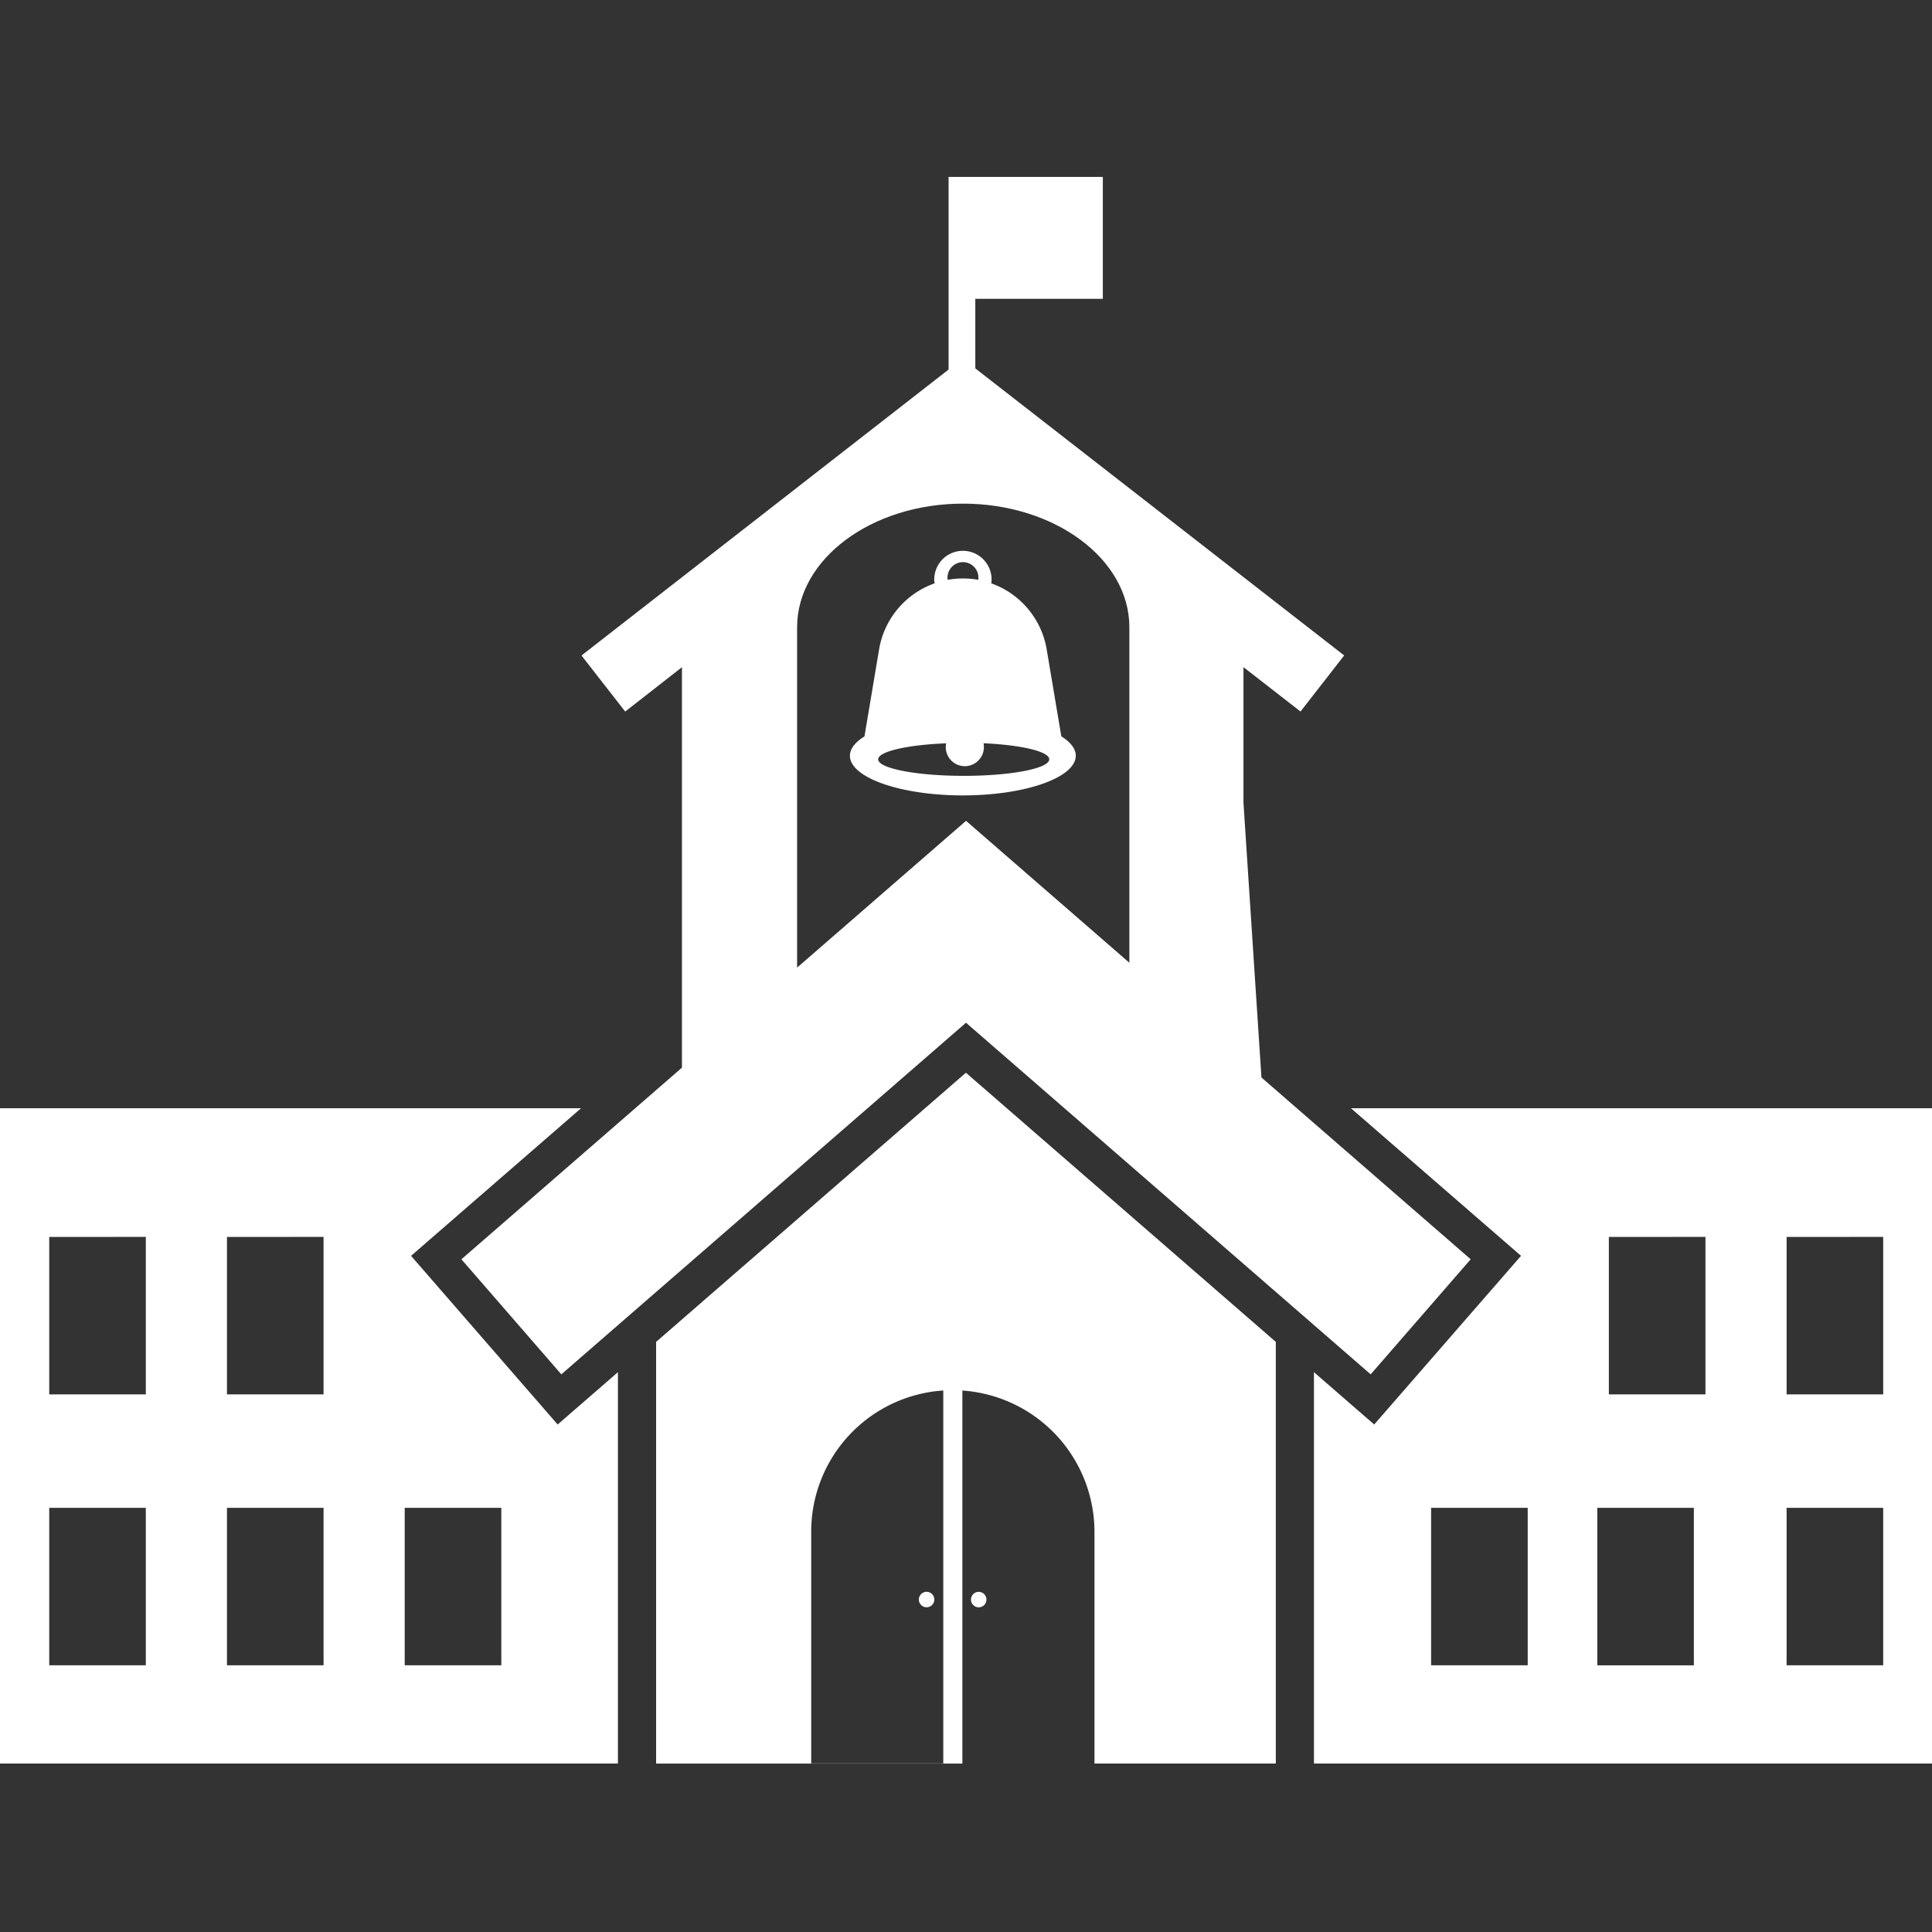 <svg xmlns="http://www.w3.org/2000/svg" xmlns:xlink="http://www.w3.org/1999/xlink" width="50" height="50" viewBox="0 0 50 50">
  <rect x="0" y="0" width="50" height="50" fill="#333333" stroke="none"/>
  <defs>
    <clipPath id="clip-Artboard_2">
      <rect width="50" height="50"/>
    </clipPath>
  </defs>
  <g id="Artboard_2" data-name="Artboard – 2" clip-path="url(#clip-Artboard_2)">
    <g id="Group_3017" data-name="Group 3017" transform="translate(-191.847 -308.988)">
      <path id="Subtraction_4" data-name="Subtraction 4" d="M17.608,23.456h0l-6.955-2.468,3.526-.164V11.655c0-1.766-1.931-3.2-4.305-3.2s-4.294,1.437-4.294,3.2v9.569L10.4,21l-7.8,2.456V12.688L1.131,13.836,0,12.385l9.5-7.4V0h3.992V3.155h-3.3v1.8l9.546,7.429-1.13,1.451-1.476-1.148V16.2l.475,7.259Z" transform="translate(206.896 313.567)" fill="#fff" stroke="rgba(0,0,0,0)" stroke-miterlimit="10" stroke-width="1"/>
      <path id="Subtraction_5" data-name="Subtraction 5" d="M2.923,6.334C1.311,6.334,0,5.874,0,5.308c0-.176.13-.35.376-.5L.755,2.554A2.2,2.2,0,0,1,2.191.846a.618.618,0,0,1-.009-.1.742.742,0,1,1,1.484,0,.6.6,0,0,1-.009.1A2.2,2.2,0,0,1,5.092,2.554l.379,2.252c.245.152.374.327.374.5C5.845,5.874,4.535,6.334,2.923,6.334ZM2.5,4.986C1.474,5.025.731,5.2.731,5.4c0,.236.993.428,2.214.428S5.158,5.638,5.158,5.4c0-.2-.7-.369-1.7-.416a.567.567,0,0,1,.009.1.493.493,0,0,1-.987,0,.463.463,0,0,1,.012-.1ZM2.923.72a2.2,2.2,0,0,1,.4.035V.742a.4.4,0,1,0-.795,0l0,.013A2.189,2.189,0,0,1,2.923.72Z" transform="translate(213.843 323.239)" fill="#fff" stroke="rgba(0,0,0,0)" stroke-miterlimit="10" stroke-width="1"/>
      <path id="Subtraction_6" data-name="Subtraction 6" d="M15.995,16.959H0V0H15.038l-4.4,3.82,3.794,4.365,1.56-1.354V16.958Zm-5.521-6.617v4.075h2.5V10.342Zm-4.6,0v4.075h2.5V10.342Zm-4.6,0v4.075h2.5V10.342Zm4.6-7.011V7.406h2.5V3.33Zm-4.6,0V7.406h2.5V3.33Z" transform="translate(191.847 337.669)" fill="#fff" stroke="rgba(0,0,0,0)" stroke-miterlimit="10" stroke-width="1"/>
      <path id="Subtraction_3" data-name="Subtraction 3" d="M7.926,17.879H0V6.966L8.018,0l8.02,6.966V17.878H11.345v-6A3.67,3.67,0,0,0,7.926,8.225v9.653ZM7.433,8.224a3.659,3.659,0,0,0-3.419,3.651v6H7.432V8.224Zm.916,5.611a.2.2,0,1,1,.2-.2A.2.2,0,0,1,8.349,13.835ZM7,13.834a.2.2,0,0,1-.2-.2.2.2,0,1,1,.2.2Z" transform="translate(208.827 336.75)" fill="#fff" stroke="rgba(0,0,0,0)" stroke-miterlimit="10" stroke-width="1"/>
      <path id="Path_2033" data-name="Path 2033" d="M182.156,283.871l-10.473-9.1-10.473,9.1-2.586-2.978,13.06-11.347,13.06,11.347Z" transform="translate(45.164 60.685)" fill="#fff"/>
      <path id="Subtraction_7" data-name="Subtraction 7" d="M15.995,16.959H0V6.831L1.559,8.185l3.8-4.365L.957,0H15.995V16.959ZM7.332,10.342v4.076h2.5V10.342Zm4.9,0v4.075h2.5V10.342Zm-9.2,0v4.075h2.5V10.342Zm9.2-7.011V7.406h2.5V3.33Zm-4.6,0V7.406h2.5V3.33Z" transform="translate(225.852 337.669)" fill="#fff" stroke="rgba(0,0,0,0)" stroke-miterlimit="10" stroke-width="1"/>
    </g>
  </g>
</svg>
